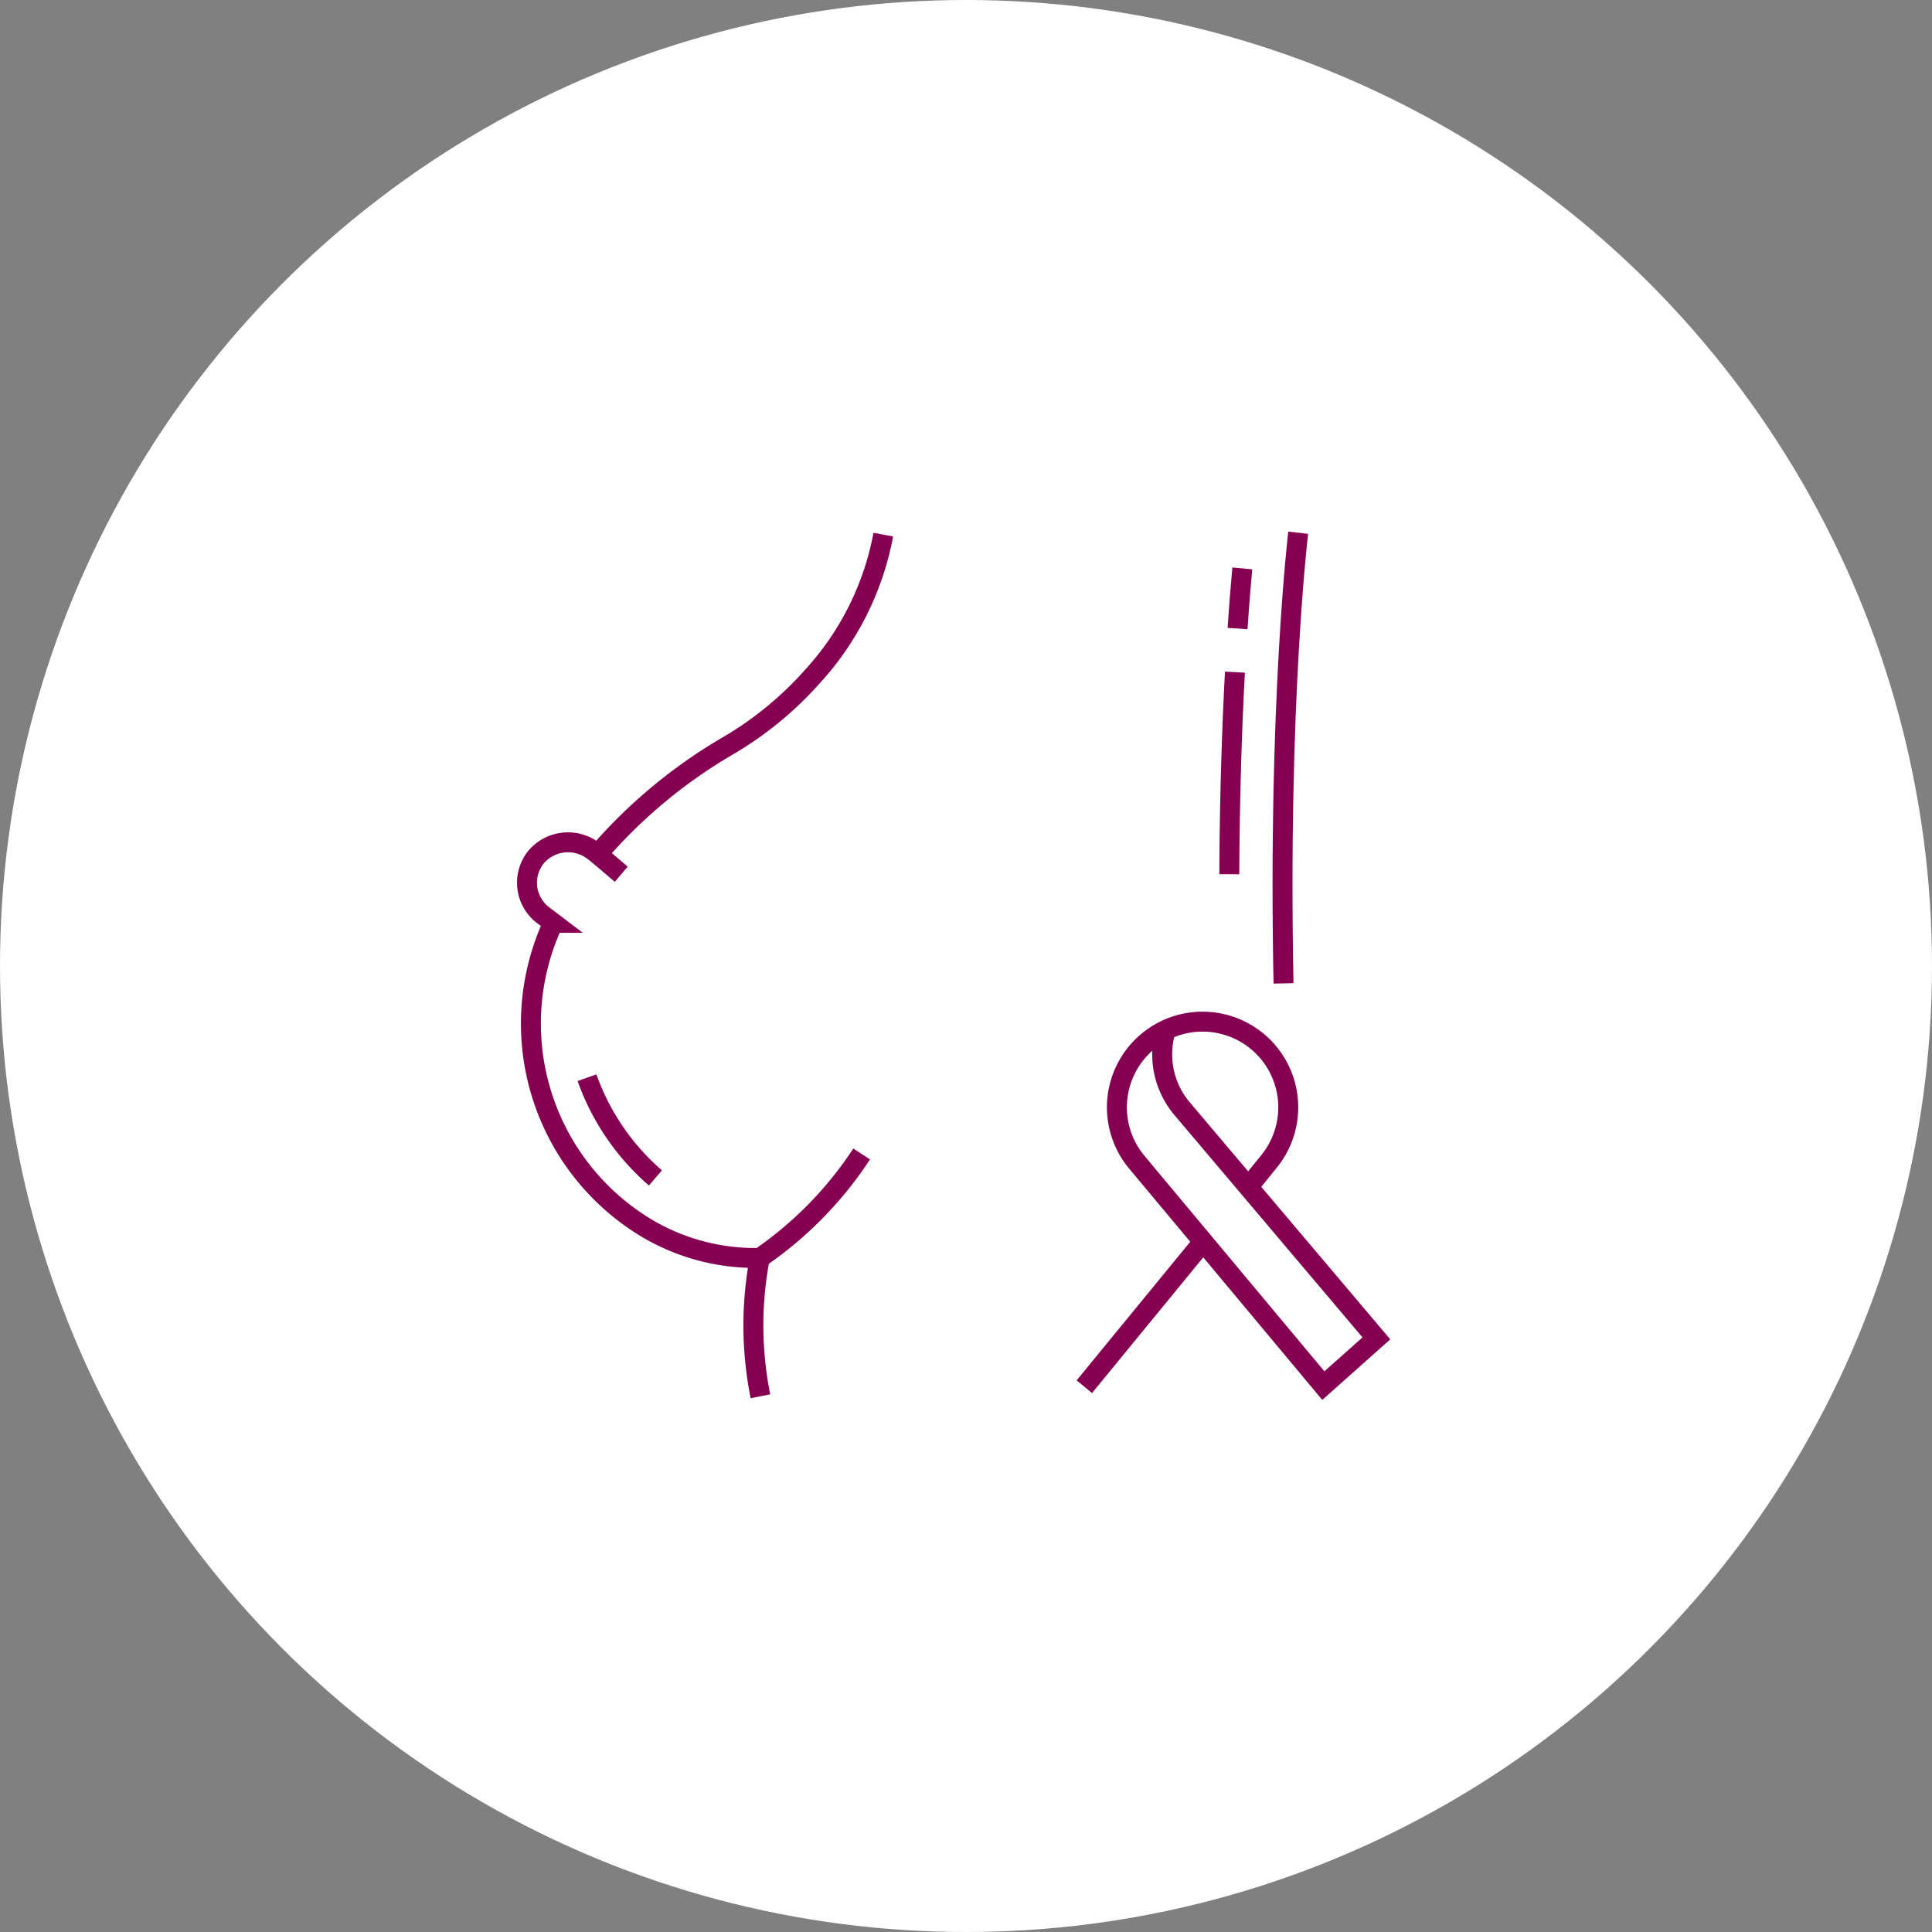 <svg id="Grupo_9861" data-name="Grupo 9861" xmlns="http://www.w3.org/2000/svg" xmlns:xlink="http://www.w3.org/1999/xlink" width="154.612" height="154.612" viewBox="0 0 154.612 154.612">
  <rect x="0" y="0" width="154.612" height="154.612" fill="#808080" stroke="none"/>
  <defs>
    <clipPath id="clip-path">
      <rect id="Rectángulo_4128" data-name="Rectángulo 4128" width="70.001" height="69.569" fill="none" stroke="#860052" stroke-width="1"/>
    </clipPath>
  </defs>
  <circle id="Elipse_586" data-name="Elipse 586" cx="77.306" cy="77.306" r="77.306" transform="translate(0)" fill="#fff"/>
  <g id="Grupo_9927" data-name="Grupo 9927" transform="translate(41.327 42.531)">
    <g id="Grupo_9926" data-name="Grupo 9926" transform="translate(0 0)" clip-path="url(#clip-path)">
      <path id="Trazado_13812" data-name="Trazado 13812" d="M29.311.239a23.059,23.059,0,0,1-5.655,11.337,27.844,27.844,0,0,1-6.858,5.61A40.986,40.986,0,0,0,6.458,25.81l-.315-.238a3.355,3.355,0,0,0-4.622.473A3.266,3.266,0,0,0,2.095,30.7l.8.607a19.1,19.1,0,0,0,7.65,24.532,17.035,17.035,0,0,0,8.881,2.283,29.962,29.962,0,0,0,8.154-8.32" transform="translate(0.049 0.015)" fill="none" stroke="#860052" stroke-miterlimit="10" stroke-width="1.596"/>
      <path id="Trazado_13813" data-name="Trazado 13813" d="M18.381,54.777a28.777,28.777,0,0,0,.051,11.073" transform="translate(1.096 3.359)" fill="none" stroke="#860052" stroke-miterlimit="10" stroke-width="1.596"/>
      <line id="Línea_583" data-name="Línea 583" x2="1.882" y2="1.606" transform="translate(6.507 25.825)" fill="none" stroke="#860052" stroke-miterlimit="10" stroke-width="1.596"/>
      <path id="Trazado_13814" data-name="Trazado 13814" d="M57.849,36.16C57.389,13.7,59.02.095,59.02.095" transform="translate(3.542 0.006)" fill="none" stroke="#860052" stroke-miterlimit="10" stroke-width="1.596"/>
      <path id="Trazado_13815" data-name="Trazado 13815" d="M54.377,7.6c.138-2.05.274-3.667.38-4.814" transform="translate(3.334 0.17)" fill="none" stroke="#860052" stroke-miterlimit="10" stroke-width="1.596"/>
      <path id="Trazado_13816" data-name="Trazado 13816" d="M53.754,26.78c.029-6.487.223-11.933.45-16.171" transform="translate(3.296 0.65)" fill="none" stroke="#860052" stroke-miterlimit="10" stroke-width="1.596"/>
      <path id="Trazado_13817" data-name="Trazado 13817" d="M55.8,50.193l1.639-2.028a6.856,6.856,0,1,0-10.564.049L61.8,66.089l4.246-3.78L50.511,43.944A6.733,6.733,0,0,1,49.2,37.606" transform="translate(2.775 2.266)" fill="none" stroke="#860052" stroke-miterlimit="10" stroke-width="1.596"/>
      <line id="Línea_584" data-name="Línea 584" y1="11.602" x2="9.509" transform="translate(45.449 56.841)" fill="none" stroke="#860052" stroke-miterlimit="10" stroke-width="1.596"/>
      <path id="Trazado_13818" data-name="Trazado 13818" d="M5.323,41.189a19.009,19.009,0,0,0,5.477,8.02" transform="translate(0.326 2.525)" fill="none" stroke="#860052" stroke-miterlimit="10" stroke-width="1.596"/>
    </g>
  </g>
</svg>
